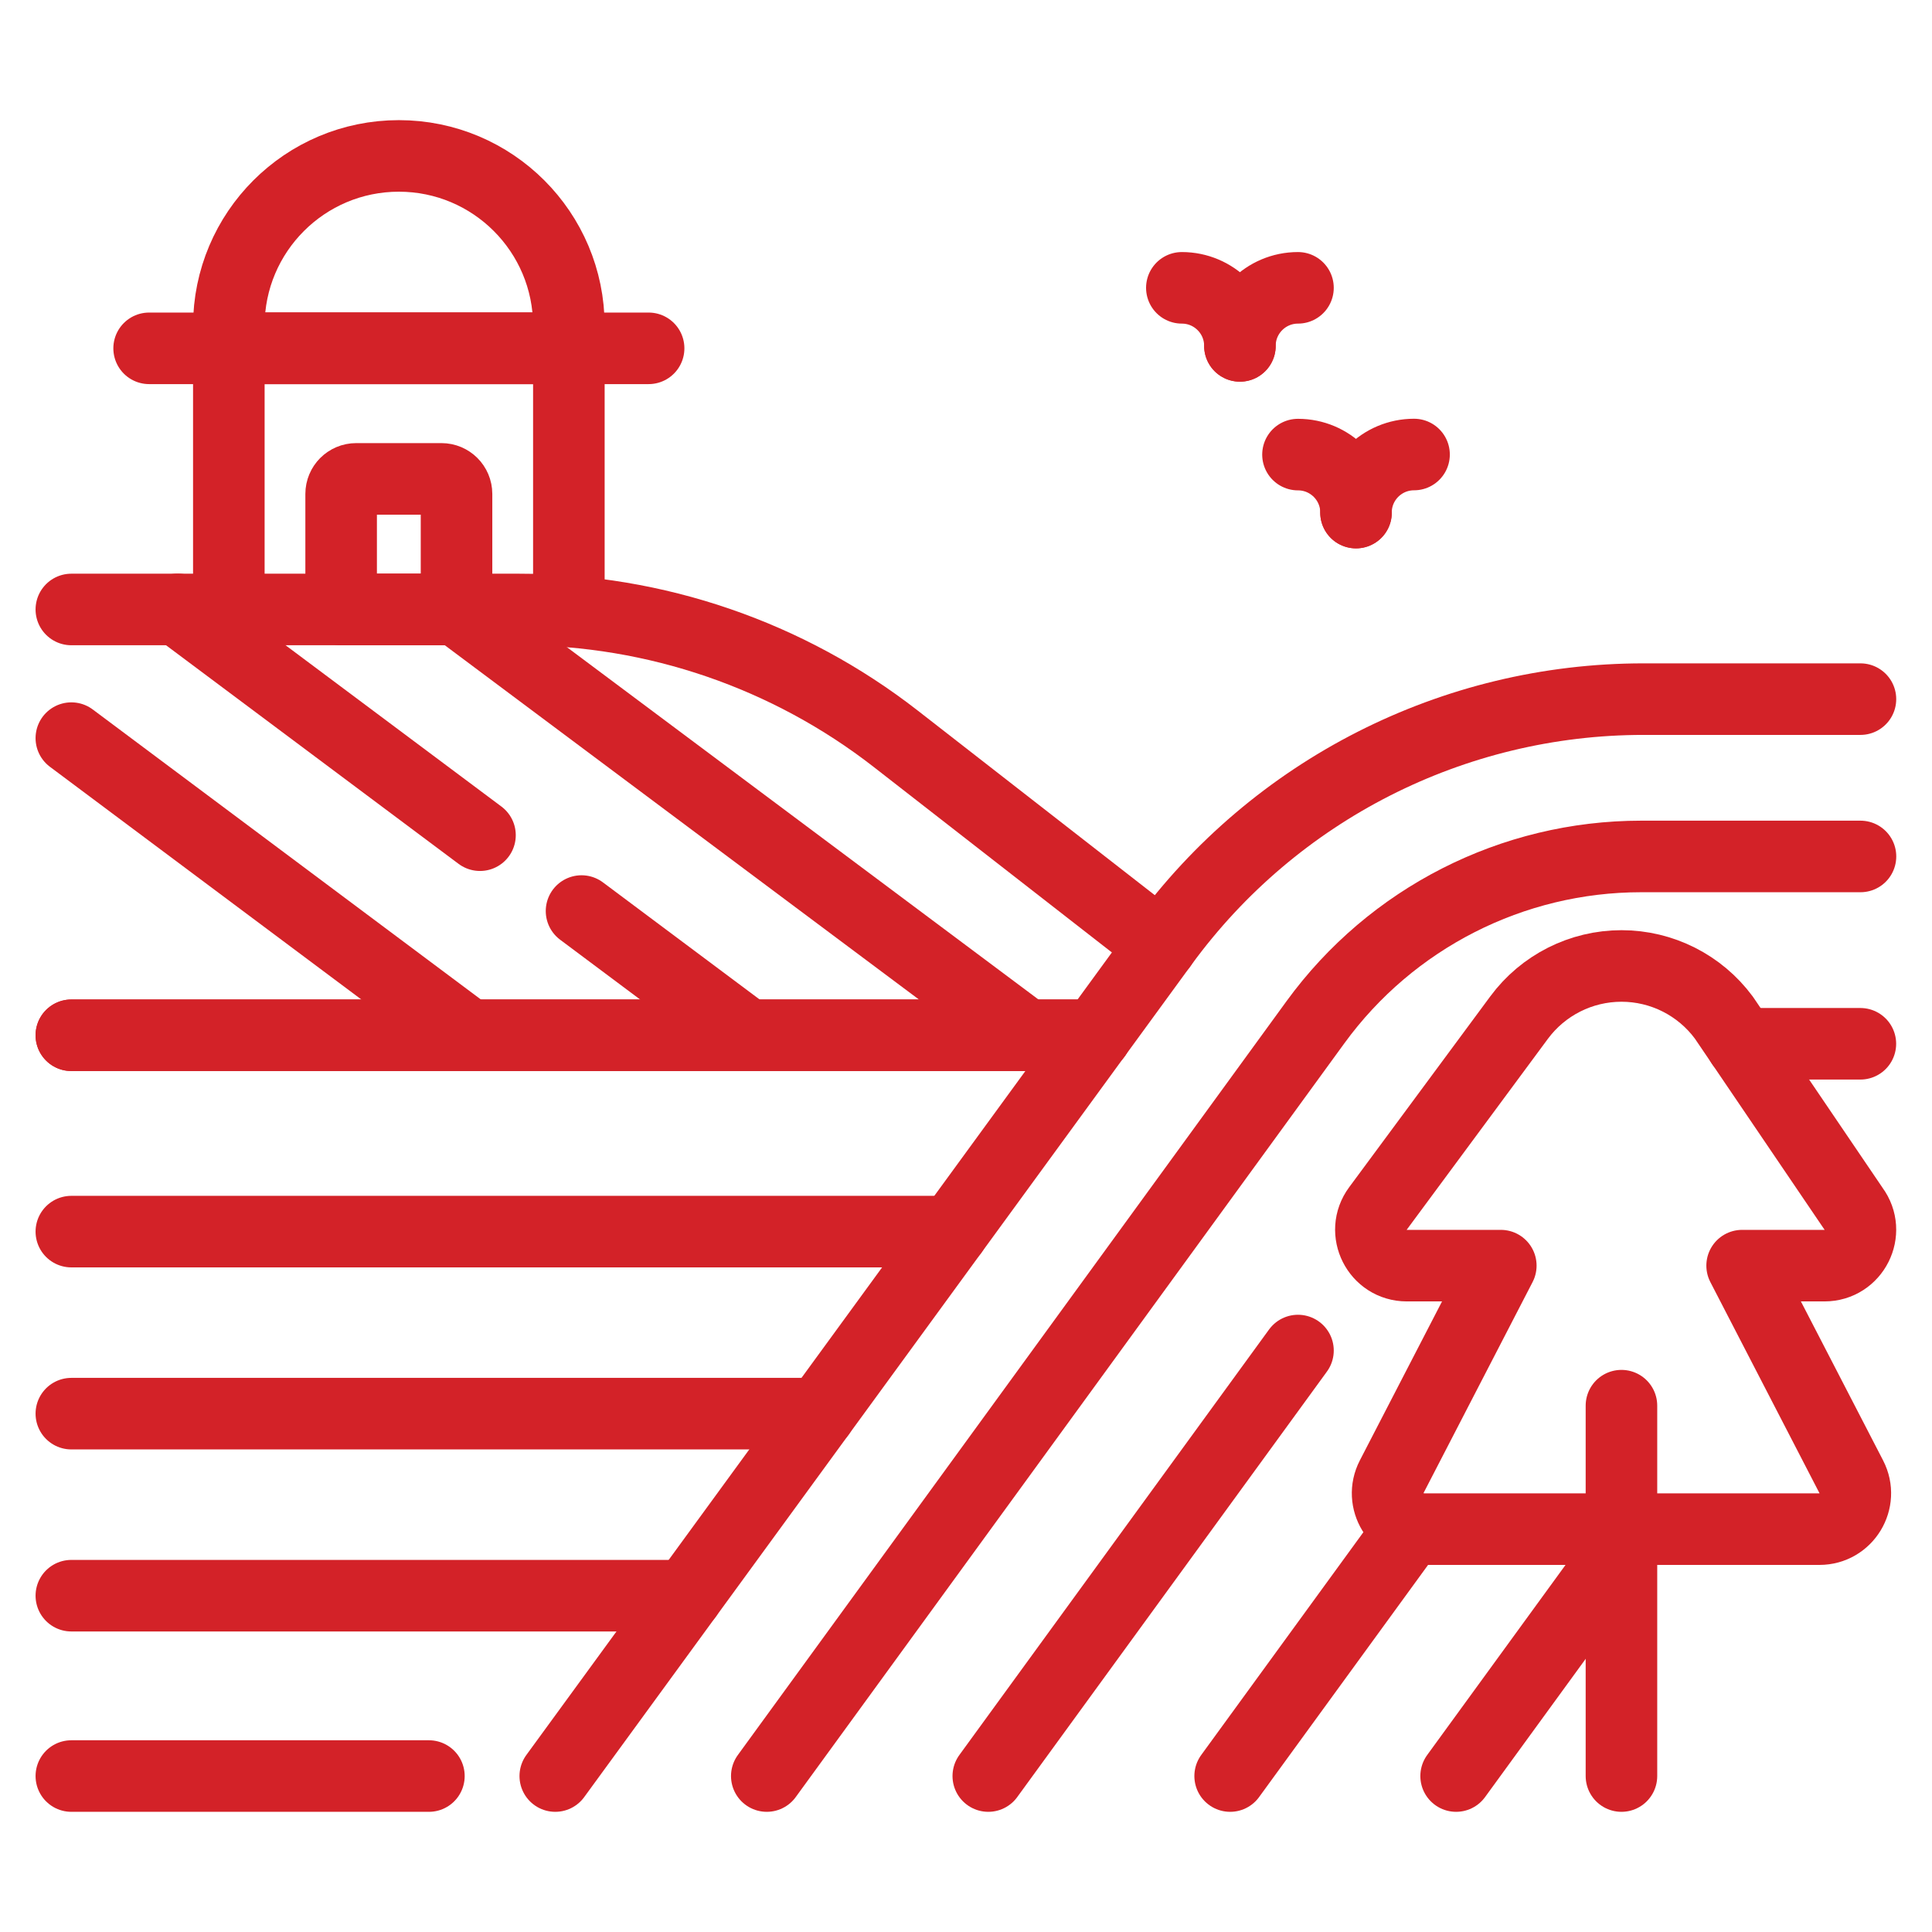 <svg width="54" height="54" viewBox="0 0 54 54" fill="none" xmlns="http://www.w3.org/2000/svg">
<path d="M52 19.541H45.934C40.623 19.541 35.631 22.078 32.5 26.368L15.52 49.641" stroke="#D32228" stroke-width="2" stroke-miterlimit="10" stroke-linecap="round" stroke-linejoin="round"/>
<path d="M1.994 28.936H30.626" stroke="#D32228" stroke-width="2" stroke-miterlimit="10" stroke-linecap="round" stroke-linejoin="round"/>
<path d="M11.988 49.641H1.994" stroke="#D32228" stroke-width="2" stroke-miterlimit="10" stroke-linecap="round" stroke-linejoin="round"/>
<path d="M1.994 28.936H30.626" stroke="#D32228" stroke-width="2" stroke-miterlimit="10" stroke-linecap="round" stroke-linejoin="round"/>
<path d="M32.457 26.428L25.036 20.649C22.026 18.306 18.322 17.035 14.508 17.035H1.994" stroke="#D32228" stroke-width="2" stroke-miterlimit="10" stroke-linecap="round" stroke-linejoin="round"/>
<path d="M51.801 33.776L48.182 28.442C47.511 27.535 46.449 26.999 45.321 26.999C44.192 26.999 43.13 27.535 42.459 28.442L38.515 33.776C38.025 34.438 38.498 35.375 39.321 35.375H41.948L38.897 41.277C38.552 41.944 39.036 42.74 39.788 42.74H50.854C51.605 42.74 52.089 41.944 51.744 41.277L48.693 35.375H50.995C51.818 35.375 52.291 34.438 51.801 33.776Z" stroke="#D32228" stroke-width="2" stroke-miterlimit="10" stroke-linecap="round" stroke-linejoin="round"/>
<path d="M45.32 39.289V49.641" stroke="#D32228" stroke-width="2" stroke-miterlimit="10" stroke-linecap="round" stroke-linejoin="round"/>
<path d="M6.396 17.033V9.737H15.9V17.033" stroke="#D32228" stroke-width="2" stroke-miterlimit="10" stroke-linecap="round" stroke-linejoin="round"/>
<path d="M12.76 17.033H9.535V13.806C9.535 13.573 9.723 13.385 9.956 13.385H12.339C12.571 13.385 12.76 13.573 12.76 13.806V17.033Z" stroke="#D32228" stroke-width="2" stroke-miterlimit="10" stroke-linecap="round" stroke-linejoin="round"/>
<path d="M11.148 4.358C8.524 4.358 6.396 6.486 6.396 9.11V9.736H15.9V9.11C15.9 6.486 13.773 4.358 11.148 4.358Z" stroke="#D32228" stroke-width="2" stroke-miterlimit="10" stroke-linecap="round" stroke-linejoin="round"/>
<path d="M4.168 9.736H18.129" stroke="#D32228" stroke-width="2" stroke-miterlimit="10" stroke-linecap="round" stroke-linejoin="round"/>
<path d="M12.762 17.033L28.693 28.936" stroke="#D32228" stroke-width="2" stroke-miterlimit="10" stroke-linecap="round" stroke-linejoin="round"/>
<path d="M16.254 25.464L20.9 28.936" stroke="#D32228" stroke-width="2" stroke-miterlimit="10" stroke-linecap="round" stroke-linejoin="round"/>
<path d="M4.969 17.032L13.416 23.344" stroke="#D32228" stroke-width="2" stroke-miterlimit="10" stroke-linecap="round" stroke-linejoin="round"/>
<path d="M13.109 28.936L1.994 20.631" stroke="#D32228" stroke-width="2" stroke-miterlimit="10" stroke-linecap="round" stroke-linejoin="round"/>
<path d="M26.622 34.424H1.994" stroke="#D32228" stroke-width="2" stroke-miterlimit="10" stroke-linecap="round" stroke-linejoin="round"/>
<path d="M22.91 39.512H1.994" stroke="#D32228" stroke-width="2" stroke-miterlimit="10" stroke-linecap="round" stroke-linejoin="round"/>
<path d="M19.197 44.6H1.994" stroke="#D32228" stroke-width="2" stroke-miterlimit="10" stroke-linecap="round" stroke-linejoin="round"/>
<path d="M36.279 12.706C37.175 12.706 37.902 13.432 37.902 14.328" stroke="#D32228" stroke-width="2" stroke-miterlimit="10" stroke-linecap="round" stroke-linejoin="round"/>
<path d="M39.523 12.704C38.627 12.704 37.9 13.43 37.9 14.326" stroke="#D32228" stroke-width="2" stroke-miterlimit="10" stroke-linecap="round" stroke-linejoin="round"/>
<path d="M33.033 8.045C33.929 8.045 34.656 8.772 34.656 9.668" stroke="#D32228" stroke-width="2" stroke-miterlimit="10" stroke-linecap="round" stroke-linejoin="round"/>
<path d="M36.279 8.045C35.383 8.045 34.656 8.772 34.656 9.668" stroke="#D32228" stroke-width="2" stroke-miterlimit="10" stroke-linecap="round" stroke-linejoin="round"/>
<path d="M52.001 23.938H45.871C42.27 23.938 38.886 25.66 36.767 28.572L21.432 49.641" stroke="#D32228" stroke-width="2" stroke-miterlimit="10" stroke-linecap="round" stroke-linejoin="round"/>
<path d="M51.998 29.174H48.678" stroke="#D32228" stroke-width="2" stroke-miterlimit="10" stroke-linecap="round" stroke-linejoin="round"/>
<path d="M36.279 37.748L27.623 49.641" stroke="#D32228" stroke-width="2" stroke-miterlimit="10" stroke-linecap="round" stroke-linejoin="round"/>
<path d="M39.448 42.682L34.383 49.641" stroke="#D32228" stroke-width="2" stroke-miterlimit="10" stroke-linecap="round" stroke-linejoin="round"/>
<path d="M45.32 43.292L40.699 49.641" stroke="#D32228" stroke-width="2" stroke-miterlimit="10" stroke-linecap="round" stroke-linejoin="round"/>
</svg>

